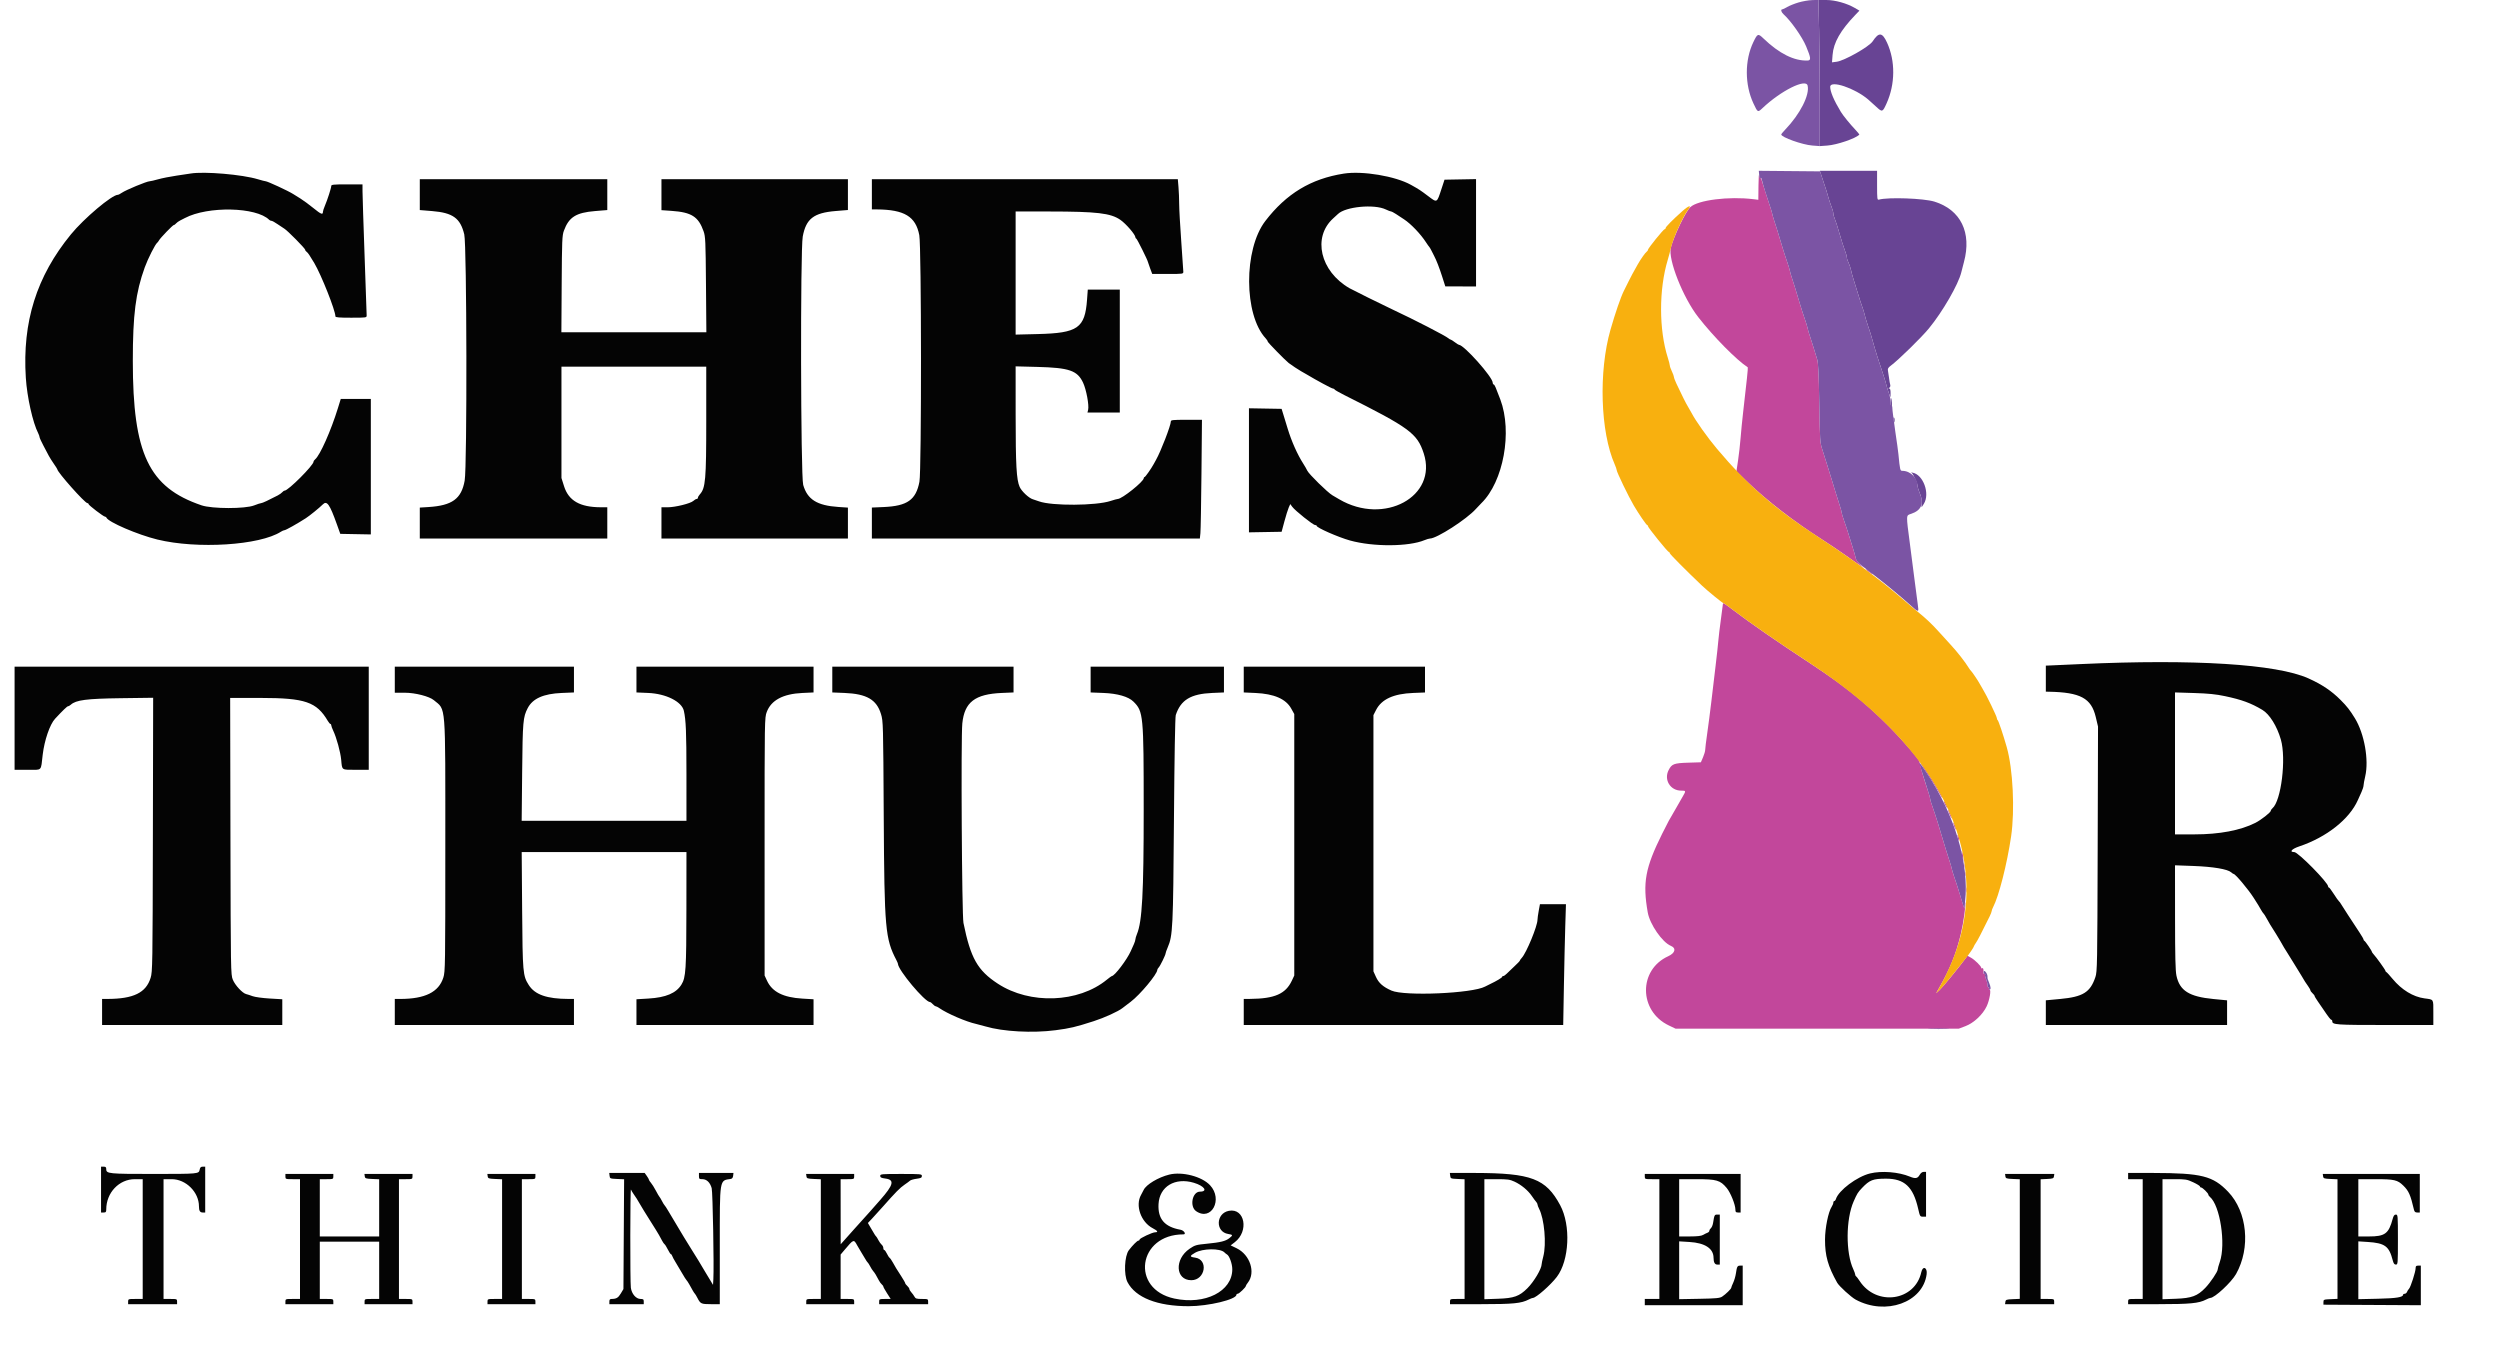 <?xml version="1.0" encoding="UTF-8"?>
<svg xmlns="http://www.w3.org/2000/svg" xmlns:xlink="http://www.w3.org/1999/xlink" id="svg" version="1.1" width="400" height="216.183" viewBox="0, 0, 400,216.183">
  <g id="svgg">
    <path id="path0" d="M281.357 29.692 L 281.333 31.967 280.542 31.870 C 276.600 31.389,271.668 32.009,270.455 33.139 C 269.700 33.842,267.807 37.779,267.334 39.629 C 266.858 41.490,269.278 47.618,271.726 50.750 C 274.192 53.904,277.807 57.569,279.645 58.777 C 279.704 58.816,279.476 61.014,278.897 66.000 C 278.753 67.237,278.572 69.075,278.494 70.083 C 278.416 71.092,278.234 72.704,278.090 73.667 L 277.828 75.417 279.613 77.135 C 282.705 80.112,287.167 83.551,291.550 86.334 C 292.631 87.021,294.506 88.285,295.717 89.143 C 296.927 90.001,298.029 90.780,298.167 90.874 C 298.304 90.969,298.104 90.772,297.721 90.436 C 297.285 90.054,296.984 89.625,296.915 89.288 C 296.854 88.992,296.670 88.337,296.507 87.833 C 296.344 87.329,296.041 86.354,295.834 85.667 C 295.628 84.979,295.281 83.927,295.063 83.329 C 294.845 82.731,294.667 82.139,294.667 82.013 C 294.667 81.887,294.525 81.364,294.351 80.850 C 294.177 80.337,293.869 79.354,293.665 78.667 C 293.462 77.979,293.164 77.004,293.004 76.500 C 292.844 75.996,292.541 75.021,292.332 74.333 C 292.123 73.646,291.779 72.558,291.568 71.917 C 291.204 70.811,291.179 70.426,291.083 64.500 C 291.008 59.849,290.922 58.058,290.749 57.500 C 290.620 57.087,290.356 56.225,290.162 55.583 C 289.967 54.942,289.692 54.079,289.551 53.667 C 289.409 53.254,289.258 52.729,289.215 52.500 C 289.172 52.271,288.965 51.596,288.756 51.000 C 288.547 50.404,288.208 49.354,288.003 48.667 C 287.248 46.138,286.969 45.233,286.717 44.500 C 286.576 44.087,286.425 43.563,286.382 43.333 C 286.338 43.104,286.132 42.429,285.923 41.833 C 285.714 41.237,285.375 40.188,285.170 39.500 C 284.415 36.971,284.135 36.066,283.884 35.333 C 283.743 34.921,283.592 34.396,283.548 34.167 C 283.505 33.938,283.299 33.262,283.090 32.667 C 282.881 32.071,282.554 31.058,282.363 30.417 C 281.798 28.516,281.695 28.237,281.656 28.500 C 281.636 28.637,281.566 28.450,281.500 28.083 C 281.422 27.646,281.373 28.199,281.357 29.692 M298.500 91.052 C 298.500 91.093,298.775 91.337,299.112 91.594 C 299.448 91.850,299.671 91.975,299.607 91.871 C 299.475 91.658,298.500 90.936,298.500 91.052 M275.667 96.630 C 275.667 96.701,275.521 97.807,275.344 99.088 C 275.166 100.369,274.982 101.904,274.935 102.500 C 274.888 103.096,274.692 104.896,274.499 106.500 C 274.306 108.104,273.999 110.692,273.815 112.250 C 273.632 113.808,273.335 116.096,273.156 117.333 C 272.978 118.571,272.832 119.757,272.832 119.969 C 272.833 120.181,272.677 120.717,272.487 121.161 L 272.140 121.966 270.112 122.029 C 267.831 122.100,267.489 122.228,266.986 123.202 C 266.183 124.757,267.239 126.500,268.984 126.500 C 269.762 126.500,269.770 126.526,269.278 127.372 C 269.079 127.713,268.520 128.688,268.036 129.538 C 267.552 130.388,267.087 131.196,267.002 131.333 C 266.918 131.471,266.439 132.408,265.938 133.417 C 263.233 138.861,262.801 141.229,263.642 146.000 C 263.976 147.892,265.963 150.766,267.330 151.332 C 268.239 151.709,268.045 152.483,266.911 152.999 C 262.135 155.174,262.188 161.761,267.000 164.065 L 268.083 164.583 290.750 164.583 L 313.417 164.583 314.485 164.178 C 315.814 163.674,317.249 162.328,317.872 161.000 C 318.336 160.012,318.619 158.333,318.322 158.333 C 318.226 158.333,318.193 158.258,318.250 158.167 C 318.307 158.075,318.274 158.000,318.177 158.000 C 318.079 158.000,318.000 157.822,318.000 157.604 C 318.000 157.386,317.890 156.945,317.757 156.625 C 317.623 156.304,317.560 155.995,317.618 155.938 C 317.675 155.880,317.631 155.833,317.520 155.833 C 317.410 155.833,317.331 155.740,317.346 155.625 C 317.407 155.153,317.323 154.820,317.167 154.917 C 317.075 154.973,317.000 154.944,317.000 154.852 C 317.000 154.588,315.972 153.574,315.355 153.230 L 314.794 152.917 314.439 153.406 C 313.517 154.676,310.810 157.970,310.322 158.417 L 309.776 158.917 310.232 158.119 C 312.011 155.007,312.959 152.657,313.729 149.452 C 314.162 147.648,314.591 144.536,314.430 144.374 C 314.377 144.321,314.327 144.534,314.320 144.847 L 314.307 145.417 314.062 144.667 C 313.928 144.254,313.661 143.392,313.470 142.750 C 313.280 142.108,312.953 141.096,312.744 140.500 C 312.535 139.904,312.328 139.229,312.285 139.000 C 312.242 138.771,312.091 138.246,311.949 137.833 C 311.808 137.421,311.539 136.576,311.352 135.956 C 311.164 135.337,310.869 134.362,310.696 133.790 C 310.522 133.218,310.210 132.188,310.003 131.500 C 309.795 130.813,309.447 129.761,309.230 129.163 C 309.012 128.564,308.833 127.972,308.833 127.846 C 308.833 127.720,308.692 127.197,308.519 126.684 C 307.749 124.392,307.093 122.134,307.142 121.940 C 307.215 121.653,304.519 118.518,302.167 116.156 C 298.366 112.340,295.073 109.705,289.667 106.155 C 284.324 102.647,280.246 99.830,277.485 97.739 C 275.847 96.498,275.667 96.388,275.667 96.630 M308.288 123.688 C 308.924 124.639,309.726 125.923,310.070 126.542 C 310.414 127.160,310.733 127.667,310.779 127.667 C 311.019 127.667,307.684 122.300,307.294 122.059 C 307.204 122.004,307.652 122.737,308.288 123.688 M311.000 128.230 C 311.000 128.409,311.496 129.333,311.592 129.333 C 311.638 129.333,311.551 129.090,311.400 128.792 C 311.090 128.183,311.000 128.056,311.000 128.230 M311.678 129.538 C 311.659 129.736,312.202 131.020,312.274 130.948 C 312.311 130.912,312.194 130.552,312.015 130.149 C 311.836 129.746,311.685 129.471,311.678 129.538 M312.520 131.667 C 312.517 131.804,312.618 132.142,312.744 132.417 C 313.039 133.060,313.043 132.761,312.750 132.000 C 312.626 131.679,312.523 131.529,312.520 131.667 M313.195 133.667 C 313.203 134.100,313.466 134.811,313.472 134.417 C 313.474 134.233,313.412 133.933,313.333 133.750 C 313.246 133.546,313.192 133.514,313.195 133.667 M313.870 136.500 C 313.871 136.729,313.930 137.142,314.000 137.417 L 314.127 137.917 314.130 137.417 C 314.132 137.142,314.073 136.729,314.000 136.500 L 313.867 136.083 313.870 136.500 M314.205 138.500 C 314.205 138.821,314.240 138.952,314.282 138.792 C 314.323 138.631,314.323 138.369,314.282 138.208 C 314.240 138.048,314.205 138.179,314.205 138.500 M314.372 139.833 C 314.372 140.154,314.406 140.285,314.448 140.125 C 314.490 139.965,314.490 139.702,314.448 139.542 C 314.406 139.381,314.372 139.512,314.372 139.833 M314.542 142.417 C 314.544 142.783,314.578 142.914,314.618 142.706 C 314.658 142.499,314.656 142.199,314.615 142.040 C 314.573 141.880,314.540 142.050,314.542 142.417 " stroke="none" fill="#c2479b" fill-rule="evenodd"></path>
    <path id="path1" d="M269.166 33.792 C 267.620 35.166,266.500 36.298,266.500 36.486 C 266.500 36.585,266.431 36.667,266.347 36.667 C 266.158 36.667,263.667 39.745,263.667 39.980 C 263.667 40.073,263.572 40.210,263.457 40.283 C 263.261 40.407,262.501 41.484,262.068 42.250 C 261.268 43.666,260.981 44.198,260.583 45.000 C 260.333 45.504,259.987 46.201,259.813 46.549 C 259.315 47.548,258.442 50.083,257.678 52.750 C 255.758 59.455,256.060 69.110,258.352 74.296 C 258.525 74.688,258.667 75.096,258.667 75.202 C 258.667 75.524,260.570 79.467,261.412 80.890 C 262.216 82.249,263.413 84.000,263.537 84.000 C 263.608 84.000,263.667 84.079,263.667 84.176 C 263.667 84.403,266.845 88.333,267.028 88.333 C 267.104 88.333,267.167 88.413,267.167 88.511 C 267.167 88.658,269.740 91.250,272.333 93.715 C 273.147 94.489,275.607 96.500,275.740 96.500 C 275.800 96.500,276.585 97.057,277.485 97.739 C 280.246 99.830,284.324 102.647,289.667 106.155 C 312.822 121.359,320.359 140.404,310.232 158.119 L 309.776 158.917 310.322 158.417 C 310.623 158.142,311.615 156.979,312.526 155.833 C 313.437 154.688,314.365 153.525,314.586 153.250 C 315.084 152.633,315.833 151.517,315.833 151.393 C 315.833 151.343,315.974 151.102,316.145 150.859 C 316.414 150.477,316.957 149.432,318.350 146.609 C 318.524 146.257,318.667 145.882,318.668 145.776 C 318.668 145.670,318.774 145.382,318.902 145.136 C 319.823 143.371,321.132 138.224,321.777 133.833 C 322.397 129.619,322.076 123.061,321.079 119.541 C 320.534 117.618,319.758 115.306,319.630 115.228 C 319.559 115.183,319.500 115.043,319.500 114.917 C 319.500 114.644,317.837 111.208,317.241 110.250 C 317.013 109.883,316.778 109.479,316.720 109.352 C 316.578 109.043,315.496 107.439,315.358 107.333 C 315.299 107.287,315.175 107.128,315.083 106.980 C 314.405 105.880,313.174 104.304,312.038 103.083 C 311.867 102.900,311.058 102.010,310.239 101.106 C 308.979 99.715,308.140 98.931,306.500 97.611 C 306.362 97.500,305.275 96.576,304.083 95.558 C 300.594 92.577,296.144 89.314,291.056 86.006 C 284.001 81.419,279.525 77.532,274.722 71.816 C 273.189 69.993,271.298 67.327,270.655 66.083 C 270.560 65.900,270.303 65.450,270.084 65.083 C 269.712 64.462,269.214 63.470,268.235 61.400 C 268.014 60.933,267.831 60.445,267.828 60.317 C 267.825 60.188,267.677 59.783,267.500 59.417 C 267.323 59.050,267.175 58.633,267.172 58.491 C 267.169 58.348,267.025 57.786,266.851 57.241 C 265.418 52.742,265.412 46.317,266.838 41.583 C 267.004 41.033,267.231 40.176,267.343 39.679 C 267.694 38.126,269.237 34.703,270.110 33.542 C 270.725 32.724,270.216 32.859,269.166 33.792 " stroke="none" fill="#f8b00f" fill-rule="evenodd"></path>
    <path id="path2" d="M291.057 4.777 C 291.117 7.405,291.167 12.664,291.167 16.466 L 291.167 23.377 292.375 23.289 C 293.885 23.180,296.796 22.195,297.490 21.559 C 297.530 21.523,297.225 21.138,296.811 20.704 C 296.027 19.883,294.895 18.488,294.548 17.916 C 293.421 16.056,292.833 14.677,292.833 13.891 C 292.833 12.776,296.787 14.100,298.917 15.927 C 299.192 16.163,299.777 16.691,300.216 17.100 C 301.160 17.977,301.216 17.958,301.862 16.522 C 303.246 13.445,303.270 9.751,301.925 6.818 C 301.163 5.157,300.615 5.108,299.626 6.613 C 299.055 7.482,295.097 9.723,293.852 9.881 L 293.120 9.974 293.213 8.779 C 293.364 6.819,294.481 4.856,296.845 2.393 L 297.507 1.703 296.774 1.273 C 295.508 0.531,293.601 -0.000,292.202 -0.000 L 290.946 0.000 291.057 4.777 M291.603 28.625 C 291.835 29.335,292.103 30.142,292.198 30.417 C 292.292 30.692,292.447 31.217,292.541 31.583 C 292.635 31.950,292.852 32.601,293.023 33.031 C 293.194 33.460,293.333 33.964,293.333 34.150 C 293.333 34.336,293.441 34.735,293.574 35.036 C 293.706 35.337,294.049 36.408,294.336 37.417 C 294.623 38.425,295.002 39.616,295.179 40.064 C 295.355 40.512,295.500 41.022,295.500 41.197 C 295.500 41.373,295.615 41.739,295.755 42.011 C 295.896 42.282,296.079 42.822,296.161 43.211 C 296.244 43.599,296.423 44.254,296.559 44.667 C 296.695 45.079,297.008 46.092,297.255 46.917 C 297.502 47.742,297.819 48.717,297.959 49.083 C 298.098 49.450,298.272 50.012,298.343 50.333 C 298.415 50.654,298.600 51.292,298.755 51.750 C 299.302 53.375,299.370 53.592,299.594 54.417 C 299.985 55.852,300.679 58.067,301.436 60.292 C 301.584 60.727,301.766 61.346,301.840 61.667 C 301.913 61.987,302.089 62.550,302.230 62.917 L 302.485 63.583 302.493 62.875 C 302.497 62.417,302.426 62.166,302.292 62.164 C 302.138 62.162,302.143 62.124,302.310 62.018 C 302.438 61.937,302.493 61.740,302.437 61.562 C 302.383 61.391,302.300 60.913,302.251 60.500 C 302.203 60.087,302.124 59.560,302.076 59.327 C 302.007 58.990,302.100 58.822,302.536 58.500 C 303.743 57.608,307.402 54.030,308.622 52.549 C 310.803 49.901,313.350 45.491,313.809 43.568 C 313.894 43.210,314.085 42.470,314.232 41.923 C 315.503 37.214,313.714 33.560,309.500 32.257 C 307.792 31.729,302.088 31.525,300.625 31.940 C 300.357 32.016,300.333 31.831,300.333 29.678 L 300.333 27.333 295.757 27.333 L 291.180 27.333 291.603 28.625 M302.500 64.296 C 302.500 64.672,302.565 65.020,302.644 65.070 C 302.780 65.154,302.705 63.829,302.565 63.681 C 302.529 63.642,302.500 63.919,302.500 64.296 M302.980 67.203 C 303.057 67.666,303.080 67.689,303.133 67.356 C 303.167 67.139,303.126 66.893,303.042 66.809 C 302.950 66.716,302.925 66.872,302.980 67.203 M305.808 75.623 C 306.066 75.709,306.833 77.355,306.833 77.824 C 306.833 77.997,306.989 78.501,307.179 78.945 C 307.402 79.462,307.506 80.004,307.470 80.458 C 307.403 81.309,307.389 81.303,307.820 80.605 C 308.833 78.965,307.714 75.916,305.989 75.618 C 305.766 75.580,305.684 75.582,305.808 75.623 M308.792 164.624 C 309.548 164.655,310.785 164.655,311.542 164.624 C 312.298 164.593,311.679 164.568,310.167 164.568 C 308.654 164.568,308.035 164.593,308.792 164.624 " stroke="none" fill="#684494" fill-rule="evenodd"></path>
    <path id="path3" d="M287.742 0.400 C 287.099 0.593,286.290 0.919,285.944 1.125 C 285.598 1.331,285.244 1.500,285.157 1.500 C 284.877 1.500,284.991 1.940,285.354 2.266 C 286.538 3.327,288.360 5.917,288.989 7.435 C 289.754 9.278,289.794 9.663,289.222 9.685 C 287.066 9.769,284.675 8.577,282.163 6.163 C 281.283 5.318,281.207 5.345,280.534 6.742 C 279.138 9.641,279.145 13.545,280.550 16.546 C 281.240 18.019,281.236 18.017,282.007 17.290 C 284.960 14.506,288.932 12.523,289.217 13.689 C 289.583 15.180,288.016 18.262,285.632 20.741 C 285.285 21.103,285.000 21.452,285.000 21.516 C 285.000 21.960,288.366 23.160,289.958 23.284 L 291.167 23.377 291.167 16.466 C 291.167 12.664,291.117 7.401,291.056 4.769 L 290.946 -0.016 289.928 0.017 C 289.368 0.035,288.384 0.208,287.742 0.400 M281.473 28.018 C 281.511 28.416,281.592 28.621,281.664 28.504 C 281.744 28.374,281.827 28.471,281.896 28.776 C 282.048 29.453,282.645 31.400,283.090 32.667 C 283.299 33.262,283.505 33.938,283.548 34.167 C 283.592 34.396,283.743 34.921,283.884 35.333 C 284.135 36.066,284.415 36.971,285.170 39.500 C 285.375 40.188,285.714 41.237,285.923 41.833 C 286.132 42.429,286.338 43.104,286.382 43.333 C 286.425 43.563,286.576 44.087,286.717 44.500 C 286.969 45.233,287.248 46.138,288.003 48.667 C 288.208 49.354,288.547 50.404,288.756 51.000 C 288.965 51.596,289.172 52.271,289.215 52.500 C 289.258 52.729,289.409 53.254,289.551 53.667 C 289.692 54.079,289.967 54.942,290.162 55.583 C 290.356 56.225,290.620 57.087,290.749 57.500 C 290.922 58.058,291.008 59.849,291.083 64.500 C 291.179 70.426,291.204 70.811,291.568 71.917 C 291.779 72.558,292.123 73.646,292.332 74.333 C 292.541 75.021,292.844 75.996,293.004 76.500 C 293.164 77.004,293.462 77.979,293.665 78.667 C 293.869 79.354,294.177 80.337,294.351 80.850 C 294.525 81.364,294.667 81.887,294.667 82.013 C 294.667 82.139,294.845 82.731,295.063 83.329 C 295.281 83.927,295.628 84.979,295.834 85.667 C 296.041 86.354,296.344 87.329,296.507 87.833 C 296.670 88.337,296.855 88.997,296.917 89.300 C 296.997 89.689,297.263 90.030,297.828 90.466 C 298.267 90.806,299.213 91.533,299.931 92.083 C 301.651 93.402,303.941 95.294,305.547 96.724 C 307.052 98.064,307.034 98.065,306.836 96.659 C 306.752 96.067,306.532 94.383,306.346 92.917 C 306.160 91.450,305.822 88.825,305.594 87.083 C 304.958 82.219,304.948 82.492,305.787 82.211 C 307.420 81.664,307.877 80.573,307.167 78.917 C 306.983 78.489,306.833 77.997,306.833 77.824 C 306.833 76.500,305.682 75.333,304.375 75.333 C 304.021 75.333,303.994 75.218,303.747 72.667 C 303.698 72.162,303.622 71.563,303.578 71.333 C 303.534 71.104,303.382 70.054,303.241 69.000 C 303.100 67.946,302.938 66.746,302.881 66.333 C 302.824 65.921,302.775 65.419,302.772 65.219 C 302.769 65.019,302.707 64.892,302.633 64.937 C 302.560 64.983,302.497 64.696,302.493 64.302 C 302.489 63.907,302.370 63.283,302.230 62.917 C 302.089 62.550,301.913 61.987,301.840 61.667 C 301.766 61.346,301.584 60.727,301.436 60.292 C 300.679 58.067,299.985 55.852,299.594 54.417 C 299.370 53.592,299.302 53.375,298.755 51.750 C 298.600 51.292,298.415 50.654,298.343 50.333 C 298.272 50.012,298.098 49.450,297.959 49.083 C 297.819 48.717,297.502 47.742,297.255 46.917 C 297.008 46.092,296.695 45.079,296.559 44.667 C 296.423 44.254,296.244 43.599,296.161 43.211 C 296.079 42.822,295.896 42.282,295.755 42.011 C 295.615 41.739,295.500 41.373,295.500 41.197 C 295.500 41.022,295.355 40.512,295.179 40.064 C 295.002 39.616,294.623 38.425,294.336 37.417 C 294.049 36.408,293.706 35.337,293.574 35.036 C 293.441 34.735,293.333 34.336,293.333 34.150 C 293.333 33.964,293.194 33.460,293.023 33.031 C 292.852 32.601,292.635 31.950,292.541 31.583 C 292.447 31.217,292.292 30.692,292.197 30.417 C 292.102 30.142,291.842 29.354,291.618 28.667 L 291.213 27.417 286.310 27.373 L 281.407 27.328 281.473 28.018 M307.241 122.625 C 307.359 122.969,307.623 123.813,307.828 124.500 C 308.033 125.188,308.343 126.170,308.517 126.684 C 308.691 127.197,308.833 127.720,308.833 127.846 C 308.833 127.972,309.012 128.564,309.230 129.163 C 309.447 129.761,309.795 130.813,310.003 131.500 C 310.210 132.188,310.522 133.218,310.696 133.790 C 310.869 134.362,311.164 135.337,311.352 135.956 C 311.539 136.576,311.808 137.421,311.949 137.833 C 312.091 138.246,312.242 138.771,312.285 139.000 C 312.328 139.229,312.535 139.904,312.744 140.500 C 312.953 141.096,313.280 142.108,313.470 142.750 C 313.661 143.392,313.923 144.254,314.053 144.667 L 314.288 145.417 314.417 144.257 C 315.096 138.153,312.734 130.293,308.190 123.535 C 307.042 121.827,306.931 121.721,307.241 122.625 M317.380 155.493 C 317.366 155.680,317.437 155.833,317.538 155.833 C 317.639 155.833,317.675 155.880,317.618 155.938 C 317.560 155.995,317.623 156.304,317.757 156.625 C 317.890 156.945,318.000 157.386,318.000 157.604 C 318.000 157.822,318.079 158.000,318.177 158.000 C 318.274 158.000,318.307 158.075,318.250 158.167 C 318.193 158.258,318.226 158.333,318.323 158.333 C 318.569 158.333,318.544 157.928,318.257 157.242 C 317.996 156.615,318.002 156.640,317.996 156.208 C 317.990 155.725,317.413 155.055,317.380 155.493 " stroke="none" fill="#7b54a4" fill-rule="evenodd"></path>
    <path id="path4" d="M30.500 27.764 C 30.271 27.802,29.258 27.954,28.250 28.101 C 27.242 28.249,25.918 28.511,25.307 28.685 C 24.697 28.858,24.089 29.000,23.955 29.000 C 23.499 29.000,20.136 30.394,19.474 30.857 C 19.231 31.027,18.955 31.167,18.861 31.167 C 17.911 31.167,13.451 34.927,11.342 37.506 C 5.848 44.222,3.559 51.503,4.131 60.438 C 4.330 63.543,5.242 67.627,6.118 69.333 C 6.235 69.563,6.332 69.838,6.332 69.946 C 6.333 70.054,6.606 70.654,6.938 71.280 C 7.271 71.905,7.660 72.642,7.802 72.917 C 7.945 73.192,8.310 73.772,8.614 74.207 C 8.918 74.641,9.167 75.034,9.167 75.079 C 9.167 75.533,13.580 80.500,13.984 80.500 C 14.084 80.500,14.167 80.568,14.167 80.652 C 14.167 80.833,16.569 82.667,16.807 82.667 C 16.898 82.667,16.997 82.734,17.028 82.816 C 17.289 83.515,22.008 85.549,25.167 86.322 C 31.546 87.885,41.564 87.251,44.952 85.071 C 45.155 84.940,45.406 84.833,45.509 84.833 C 45.713 84.833,47.550 83.804,48.917 82.924 C 49.538 82.524,51.121 81.239,51.632 80.721 C 52.306 80.036,52.739 80.643,53.910 83.917 L 54.446 85.417 56.890 85.463 L 59.333 85.509 59.333 74.671 L 59.333 63.833 56.927 63.833 L 54.521 63.833 54.070 65.292 C 52.945 68.935,51.206 72.845,50.421 73.496 C 50.281 73.612,50.167 73.782,50.167 73.872 C 50.167 74.446,46.117 78.500,45.544 78.500 C 45.451 78.500,45.282 78.611,45.170 78.747 C 45.057 78.882,44.729 79.117,44.441 79.268 C 42.999 80.024,41.974 80.500,41.789 80.500 C 41.676 80.500,41.171 80.664,40.667 80.864 C 39.234 81.433,33.938 81.427,32.250 80.854 C 23.803 77.986,21.250 72.623,21.250 57.750 C 21.250 50.361,21.703 46.816,23.162 42.777 C 23.665 41.383,24.846 39.050,25.159 38.833 C 25.225 38.787,25.347 38.625,25.431 38.472 C 25.653 38.066,27.647 36.000,27.816 36.000 C 27.895 36.000,28.051 35.889,28.164 35.753 C 28.276 35.618,28.567 35.407,28.809 35.284 C 29.052 35.162,29.400 34.982,29.583 34.886 C 33.261 32.947,41.013 33.113,43.074 35.174 C 43.162 35.262,43.327 35.333,43.442 35.333 C 43.556 35.333,43.998 35.577,44.423 35.875 C 44.848 36.173,45.333 36.496,45.501 36.592 C 45.973 36.863,48.833 39.759,48.833 39.966 C 48.833 40.067,48.931 40.210,49.051 40.283 C 49.242 40.400,49.591 40.910,50.281 42.081 C 51.423 44.016,53.667 49.678,53.667 50.623 C 53.667 50.783,54.267 50.833,56.167 50.833 C 58.649 50.833,58.667 50.831,58.665 50.458 C 58.664 50.252,58.515 45.958,58.333 40.917 C 58.152 35.875,58.003 31.244,58.002 30.625 L 58.000 29.500 55.500 29.500 C 53.344 29.500,53.000 29.536,53.000 29.760 C 53.000 30.081,52.382 31.999,51.970 32.957 C 51.803 33.345,51.667 33.772,51.667 33.905 C 51.667 34.408,51.359 34.285,50.158 33.304 C 49.477 32.748,48.540 32.058,48.076 31.771 C 47.611 31.485,47.085 31.157,46.907 31.044 C 46.114 30.539,42.793 29.000,42.495 29.000 C 42.399 29.000,41.854 28.858,41.285 28.686 C 38.760 27.918,32.693 27.400,30.500 27.764 M215.000 27.778 C 209.748 28.604,205.813 30.982,202.451 35.361 C 198.966 39.901,199.004 50.376,202.519 54.149 C 202.692 54.334,202.833 54.558,202.833 54.645 C 202.833 54.783,205.601 57.614,206.200 58.088 C 206.543 58.360,207.891 59.253,208.167 59.391 C 208.304 59.460,208.692 59.681,209.027 59.883 C 210.641 60.853,213.079 62.167,213.265 62.167 C 213.379 62.167,213.497 62.232,213.528 62.311 C 213.558 62.390,214.258 62.793,215.083 63.207 C 225.551 68.455,226.748 69.334,227.798 72.545 C 230.053 79.443,221.467 84.107,214.279 79.889 C 213.837 79.629,213.347 79.342,213.190 79.250 C 212.411 78.795,209.403 75.844,209.161 75.297 C 209.069 75.088,208.776 74.579,208.511 74.167 C 207.589 72.732,206.637 70.593,206.027 68.583 C 205.833 67.942,205.535 66.967,205.365 66.417 L 205.056 65.417 202.445 65.371 L 199.833 65.325 199.833 75.250 L 199.833 85.175 202.446 85.129 L 205.058 85.083 205.506 83.417 C 205.753 82.500,206.064 81.503,206.198 81.201 L 206.443 80.652 206.763 81.090 C 207.212 81.702,210.087 84.000,210.405 84.000 C 210.549 84.000,210.667 84.060,210.667 84.133 C 210.667 84.437,214.116 85.954,216.000 86.478 C 219.719 87.512,225.388 87.484,227.937 86.419 C 228.269 86.280,228.652 86.167,228.787 86.167 C 229.877 86.167,234.687 83.067,236.147 81.425 C 236.387 81.155,236.779 80.742,237.018 80.508 C 240.550 77.058,242.005 69.100,240.052 63.917 C 239.289 61.893,239.151 61.579,238.999 61.528 C 238.908 61.497,238.833 61.364,238.833 61.231 C 238.833 60.337,234.222 55.167,233.424 55.167 C 233.362 55.167,233.065 54.979,232.765 54.750 C 232.464 54.521,232.166 54.333,232.102 54.333 C 232.038 54.333,231.895 54.253,231.785 54.154 C 231.318 53.738,226.398 51.203,222.667 49.454 C 221.174 48.755,216.390 46.387,215.913 46.111 C 211.225 43.402,209.961 37.954,213.321 34.930 C 213.634 34.648,213.972 34.338,214.071 34.241 C 215.281 33.059,219.887 32.621,221.732 33.513 C 222.097 33.689,222.472 33.833,222.564 33.833 C 222.656 33.833,223.017 34.021,223.366 34.250 C 223.715 34.479,224.296 34.862,224.658 35.100 C 225.751 35.820,227.298 37.438,228.148 38.750 C 228.386 39.117,228.624 39.454,228.678 39.500 C 228.732 39.546,228.888 39.808,229.024 40.083 C 229.160 40.358,229.351 40.733,229.448 40.917 C 229.833 41.648,230.291 42.825,230.758 44.287 L 231.250 45.825 233.708 45.829 L 236.167 45.833 236.167 37.246 L 236.167 28.658 233.644 28.704 L 231.122 28.750 230.634 30.236 C 229.887 32.514,229.962 32.474,228.485 31.361 C 227.239 30.422,227.070 30.312,225.754 29.577 C 223.253 28.180,218.013 27.304,215.000 27.778 M67.167 31.138 L 67.167 33.610 69.137 33.771 C 72.463 34.043,73.656 34.908,74.282 37.500 C 74.693 39.203,74.751 74.649,74.346 76.906 C 73.824 79.816,72.350 80.889,68.542 81.128 L 67.167 81.214 67.167 83.690 L 67.167 86.167 82.167 86.167 L 97.167 86.167 97.167 83.667 L 97.167 81.167 96.125 81.163 C 92.782 81.150,90.982 80.118,90.248 77.795 L 89.833 76.483 89.833 67.575 L 89.833 58.667 101.417 58.667 L 113.000 58.667 113.000 67.364 C 113.000 76.756,112.884 78.091,111.978 79.094 C 111.807 79.283,111.667 79.527,111.667 79.636 C 111.667 79.744,111.578 79.833,111.469 79.833 C 111.360 79.833,111.117 79.975,110.927 80.149 C 110.476 80.563,108.028 81.167,106.802 81.167 L 105.833 81.167 105.833 83.667 L 105.833 86.167 120.750 86.167 L 135.667 86.167 135.667 83.692 L 135.667 81.217 134.125 81.113 C 130.722 80.884,129.178 79.913,128.511 77.584 C 128.106 76.171,128.041 39.997,128.439 37.847 C 128.966 35.003,130.190 34.053,133.700 33.764 L 135.667 33.602 135.667 31.134 L 135.667 28.667 120.750 28.667 L 105.833 28.667 105.833 31.147 L 105.833 33.627 107.458 33.740 C 110.648 33.963,111.743 34.661,112.571 37.000 C 112.870 37.846,112.900 38.504,112.957 45.542 L 113.018 53.167 101.420 53.167 L 89.821 53.167 89.869 45.458 C 89.912 38.465,89.945 37.673,90.223 36.917 C 91.023 34.738,92.160 34.020,95.208 33.770 L 97.167 33.610 97.167 31.138 L 97.167 28.667 82.167 28.667 L 67.167 28.667 67.167 31.138 M139.500 31.083 L 139.500 33.500 140.292 33.506 C 144.702 33.539,146.514 34.637,147.086 37.623 C 147.436 39.452,147.457 75.269,147.109 77.083 C 146.552 79.987,145.169 80.963,141.375 81.127 L 139.500 81.209 139.500 83.688 L 139.500 86.167 165.738 86.167 L 191.976 86.167 192.065 85.292 C 192.113 84.810,192.189 80.535,192.234 75.792 L 192.314 67.167 189.824 67.167 C 187.632 67.167,187.333 67.199,187.333 67.439 C 187.333 68.074,185.737 72.213,184.962 73.583 C 184.859 73.767,184.693 74.067,184.594 74.250 C 184.195 74.987,183.247 76.333,183.128 76.333 C 183.057 76.333,183.000 76.413,183.000 76.511 C 183.000 77.046,179.516 79.833,178.848 79.833 C 178.742 79.833,178.227 79.976,177.703 80.150 C 175.370 80.924,168.310 80.967,166.250 80.220 C 165.883 80.087,165.433 79.935,165.250 79.882 C 164.619 79.699,163.455 78.606,163.145 77.906 C 162.633 76.748,162.506 74.466,162.503 66.350 L 162.500 58.617 165.963 58.706 C 171.083 58.838,172.372 59.280,173.289 61.220 C 173.809 62.321,174.280 64.860,174.098 65.585 L 173.994 66.000 176.580 66.000 L 179.167 66.000 179.167 56.167 L 179.167 46.333 176.606 46.333 L 174.046 46.333 173.928 47.942 C 173.593 52.505,172.466 53.292,166.042 53.450 L 162.500 53.537 162.500 43.685 L 162.500 33.833 167.875 33.839 C 175.531 33.847,177.694 34.100,179.250 35.170 C 180.160 35.796,181.667 37.547,181.667 37.979 C 181.667 38.067,181.735 38.164,181.817 38.194 C 181.946 38.242,183.667 41.704,183.667 41.914 C 183.667 41.955,183.822 42.403,184.012 42.910 L 184.357 43.833 186.845 43.833 C 189.315 43.833,189.333 43.831,189.330 43.458 C 189.329 43.252,189.179 41.058,188.998 38.583 C 188.818 36.108,188.669 33.438,188.668 32.650 C 188.667 31.862,188.618 30.643,188.559 29.942 L 188.451 28.667 163.976 28.667 L 139.500 28.667 139.500 31.083 M332.917 106.253 C 330.350 106.371,328.044 106.474,327.792 106.483 L 327.333 106.500 327.333 108.583 L 327.333 110.667 327.792 110.675 C 332.865 110.769,334.605 111.704,335.321 114.722 L 335.684 116.250 335.628 135.833 C 335.575 154.384,335.556 155.465,335.263 156.333 C 334.439 158.777,333.282 159.495,329.625 159.836 L 327.333 160.050 327.333 162.025 L 327.333 164.000 341.833 164.000 L 356.333 164.000 356.333 162.027 L 356.333 160.054 354.125 159.840 C 350.255 159.464,348.747 158.509,348.231 156.107 C 348.067 155.340,348.010 153.000,348.006 146.766 L 348.000 138.448 350.958 138.556 C 354.072 138.669,356.426 139.064,356.983 139.568 C 357.144 139.714,357.323 139.833,357.381 139.833 C 357.658 139.833,359.733 142.306,360.599 143.667 C 361.371 144.880,361.402 144.931,361.732 145.520 C 361.905 145.830,362.101 146.121,362.168 146.167 C 362.234 146.212,362.449 146.550,362.646 146.917 C 362.843 147.283,363.096 147.729,363.210 147.907 C 363.846 148.903,364.608 150.136,364.812 150.500 C 365.359 151.476,365.546 151.790,366.005 152.500 C 366.271 152.912,366.643 153.512,366.832 153.833 C 367.021 154.154,367.322 154.642,367.500 154.917 C 367.678 155.192,367.995 155.708,368.204 156.064 C 368.779 157.046,368.886 157.214,369.292 157.779 C 369.498 158.066,369.667 158.372,369.667 158.458 C 369.667 158.544,369.817 158.751,370.000 158.917 C 370.183 159.083,370.333 159.278,370.333 159.351 C 370.333 159.424,370.577 159.833,370.875 160.260 C 371.173 160.686,371.529 161.204,371.667 161.409 C 372.519 162.679,372.895 163.167,373.022 163.167 C 373.102 163.167,373.167 163.277,373.167 163.411 C 373.167 163.957,373.787 164.000,381.572 164.000 L 389.333 164.000 389.333 162.011 C 389.333 159.781,389.435 159.945,387.917 159.740 C 386.098 159.494,384.266 158.375,382.814 156.623 C 382.341 156.051,381.889 155.558,381.810 155.528 C 381.731 155.497,381.667 155.407,381.667 155.328 C 381.667 155.181,380.195 153.130,379.748 152.653 C 379.611 152.507,379.500 152.343,379.500 152.286 C 379.500 152.130,378.449 150.591,378.298 150.528 C 378.226 150.497,378.167 150.405,378.167 150.323 C 378.167 150.240,377.885 149.749,377.542 149.231 C 377.198 148.712,376.842 148.169,376.750 148.023 C 376.658 147.877,376.171 147.134,375.667 146.372 C 375.162 145.610,374.663 144.829,374.557 144.637 C 374.450 144.445,374.298 144.242,374.219 144.186 C 374.139 144.129,373.776 143.615,373.412 143.043 C 373.048 142.471,372.694 142.002,372.625 142.001 C 372.556 142.001,372.500 141.924,372.500 141.832 C 372.500 141.207,367.700 136.333,367.085 136.333 C 366.230 136.333,366.673 135.830,367.887 135.422 C 372.264 133.952,375.913 131.064,377.264 128.000 C 377.405 127.679,377.666 127.099,377.844 126.710 C 378.021 126.322,378.167 125.857,378.167 125.679 C 378.167 125.500,378.287 124.843,378.434 124.219 C 379.049 121.613,378.296 117.378,376.782 114.917 C 375.975 113.606,375.528 113.034,374.504 112.004 C 373.060 110.552,371.509 109.510,369.333 108.533 C 364.262 106.255,351.014 105.425,332.917 106.253 M2.333 114.917 L 2.333 123.167 4.413 123.167 C 6.817 123.167,6.515 123.469,6.833 120.750 C 7.103 118.443,7.978 115.897,8.808 115.004 C 10.037 113.682,10.744 113.000,10.888 113.000 C 10.981 113.000,11.182 112.887,11.334 112.749 C 12.157 112.005,13.834 111.786,19.294 111.712 L 24.505 111.642 24.461 133.529 C 24.419 154.499,24.403 155.460,24.100 156.451 C 23.369 158.835,21.369 159.816,17.208 159.830 L 16.333 159.833 16.333 161.917 L 16.333 164.000 30.750 164.000 L 45.167 164.000 45.167 161.940 L 45.167 159.881 43.134 159.762 C 42.017 159.696,40.798 159.530,40.426 159.391 C 40.054 159.253,39.587 159.100,39.387 159.053 C 38.789 158.910,37.606 157.633,37.250 156.746 C 36.923 155.933,36.916 155.474,36.871 133.792 L 36.826 111.667 41.705 111.670 C 48.828 111.675,50.651 112.300,52.454 115.352 C 52.611 115.617,52.797 115.833,52.869 115.833 C 52.941 115.833,53.000 115.927,53.000 116.042 C 52.999 116.156,53.143 116.550,53.319 116.917 C 53.840 118.005,54.478 120.334,54.592 121.571 C 54.751 123.277,54.588 123.167,56.934 123.167 L 59.000 123.167 59.000 114.917 L 59.000 106.667 30.667 106.667 L 2.333 106.667 2.333 114.917 M63.167 108.750 L 63.167 110.833 64.792 110.837 C 66.440 110.840,68.691 111.420,69.415 112.027 C 71.380 113.677,71.250 112.022,71.250 135.417 C 71.250 154.614,71.237 155.457,70.933 156.417 C 70.196 158.739,68.003 159.826,64.042 159.832 L 63.167 159.833 63.167 161.917 L 63.167 164.000 77.500 164.000 L 91.833 164.000 91.833 161.917 L 91.833 159.833 90.958 159.830 C 87.496 159.819,85.580 159.148,84.602 157.604 C 83.659 156.116,83.618 155.655,83.542 145.625 L 83.471 136.333 96.652 136.333 L 109.833 136.333 109.825 145.458 C 109.815 155.150,109.734 156.396,109.033 157.530 C 108.181 158.909,106.547 159.600,103.747 159.768 L 101.833 159.882 101.833 161.941 L 101.833 164.000 116.000 164.000 L 130.167 164.000 130.167 161.942 L 130.167 159.884 128.375 159.777 C 125.320 159.593,123.556 158.703,122.729 156.926 L 122.337 156.083 122.335 135.465 C 122.333 115.053,122.337 114.837,122.677 113.928 C 123.385 112.035,125.277 111.021,128.375 110.875 L 130.167 110.791 130.167 108.729 L 130.167 106.667 116.000 106.667 L 101.833 106.667 101.833 108.729 L 101.833 110.791 103.708 110.871 C 106.564 110.992,109.086 112.255,109.418 113.732 C 109.750 115.210,109.831 117.168,109.832 123.792 L 109.833 131.333 96.650 131.333 L 83.467 131.333 83.545 123.542 C 83.627 115.397,83.683 114.753,84.434 113.299 C 85.227 111.766,86.955 110.996,89.875 110.874 L 91.833 110.792 91.833 108.729 L 91.833 106.667 77.500 106.667 L 63.167 106.667 63.167 108.750 M133.167 108.729 L 133.167 110.792 135.125 110.872 C 138.669 111.017,140.253 111.934,140.959 114.250 C 141.307 115.395,141.315 115.703,141.399 130.750 C 141.499 148.613,141.640 150.201,143.426 153.625 C 143.557 153.877,143.665 154.133,143.666 154.193 C 143.675 155.191,147.983 160.333,148.809 160.333 C 148.886 160.333,149.084 160.483,149.250 160.667 C 149.416 160.850,149.622 161.000,149.708 161.000 C 149.795 161.000,150.064 161.138,150.308 161.307 C 151.564 162.179,154.609 163.489,156.167 163.826 C 156.487 163.896,157.162 164.076,157.667 164.226 C 160.466 165.060,165.217 165.318,168.890 164.835 C 171.234 164.527,172.060 164.331,175.000 163.386 C 176.690 162.844,178.923 161.827,179.583 161.300 C 179.675 161.227,180.270 160.773,180.906 160.292 C 182.424 159.143,185.167 155.853,185.167 155.182 C 185.167 155.095,185.265 154.925,185.386 154.804 C 185.630 154.558,186.500 152.778,186.500 152.524 C 186.500 152.434,186.652 152.007,186.837 151.575 C 187.644 149.692,187.701 148.525,187.832 131.167 C 187.908 121.126,188.019 114.724,188.122 114.412 C 188.924 111.984,190.512 111.021,193.958 110.872 L 195.833 110.791 195.833 108.729 L 195.833 106.667 185.167 106.667 L 174.500 106.667 174.500 108.730 L 174.500 110.793 176.542 110.872 C 178.798 110.959,180.543 111.460,181.343 112.250 C 182.938 113.823,182.991 114.372,182.992 129.500 C 182.993 142.919,182.747 147.456,181.911 149.457 C 181.777 149.778,181.667 150.151,181.667 150.287 C 181.667 150.422,181.559 150.769,181.427 151.058 C 181.295 151.347,181.072 151.846,180.930 152.167 C 180.323 153.543,178.333 156.167,177.895 156.167 C 177.846 156.167,177.487 156.428,177.097 156.748 C 172.556 160.468,164.804 160.756,159.658 157.393 C 156.406 155.269,155.298 153.311,154.153 147.667 C 153.900 146.415,153.736 118.052,153.970 115.750 C 154.315 112.345,155.987 111.054,160.292 110.871 L 162.167 110.791 162.167 108.729 L 162.167 106.667 147.667 106.667 L 133.167 106.667 133.167 108.729 M199.000 108.729 L 199.000 110.791 200.875 110.876 C 203.865 111.012,205.743 111.831,206.596 113.371 L 207.083 114.250 207.083 135.167 L 207.083 156.083 206.691 156.917 C 205.699 159.021,203.940 159.791,200.042 159.824 L 199.000 159.833 199.000 161.917 L 199.000 164.000 224.556 164.000 L 250.113 164.000 250.224 157.792 C 250.285 154.377,250.384 150.027,250.444 148.125 L 250.553 144.667 248.472 144.667 L 246.391 144.667 246.195 145.728 C 246.088 146.311,246.000 146.951,246.000 147.149 C 246.000 148.162,244.239 152.436,243.483 153.261 C 243.309 153.450,243.167 153.653,243.167 153.712 C 243.167 153.772,242.776 154.179,242.299 154.618 C 241.822 155.057,241.269 155.585,241.072 155.792 C 240.874 155.998,240.627 156.167,240.523 156.167 C 240.418 156.167,240.333 156.228,240.333 156.302 C 240.333 156.433,239.458 156.958,238.417 157.451 C 238.142 157.582,237.782 157.761,237.618 157.850 C 235.585 158.951,224.711 159.418,222.632 158.494 C 221.276 157.891,220.596 157.288,220.144 156.288 L 219.750 155.417 219.750 134.917 L 219.750 114.417 220.166 113.603 C 221.050 111.871,222.961 110.995,226.125 110.871 L 228.000 110.797 228.000 108.732 L 228.000 106.667 213.500 106.667 L 199.000 106.667 199.000 108.729 M356.000 111.384 C 358.688 111.952,360.157 112.493,361.980 113.583 C 363.130 114.272,364.321 116.182,364.939 118.333 C 365.821 121.405,364.989 128.166,363.585 129.332 C 363.447 129.447,363.330 129.625,363.325 129.729 C 363.315 129.985,361.750 131.208,360.856 131.659 C 358.471 132.863,355.104 133.500,351.129 133.500 L 348.000 133.500 348.000 122.145 L 348.000 110.789 351.042 110.883 C 353.345 110.955,354.548 111.076,356.000 111.384 M16.167 190.333 L 16.167 194.000 16.583 194.000 C 16.935 194.000,17.000 193.922,17.000 193.501 C 17.000 190.834,19.053 188.667,21.578 188.667 L 22.833 188.667 22.833 198.250 L 22.833 207.833 21.667 207.833 C 20.533 207.833,20.500 207.845,20.500 208.250 L 20.500 208.667 24.417 208.667 L 28.333 208.667 28.333 208.250 C 28.333 207.848,28.294 207.833,27.250 207.833 L 26.167 207.833 26.167 198.250 L 26.167 188.667 27.467 188.667 C 29.747 188.667,31.833 190.741,31.833 193.009 C 31.833 193.726,32.000 194.000,32.434 194.000 L 32.833 194.000 32.833 190.333 L 32.833 186.667 32.438 186.667 C 32.135 186.667,32.019 186.779,31.946 187.145 C 31.809 187.829,31.812 187.829,24.469 187.831 C 17.438 187.833,17.000 187.790,17.000 187.087 C 17.000 186.750,16.918 186.667,16.583 186.667 L 16.167 186.667 16.167 190.333 M299.210 187.750 C 297.110 188.263,294.188 190.455,293.745 191.849 C 293.690 192.024,293.574 192.167,293.489 192.167 C 293.403 192.167,293.333 192.282,293.333 192.423 C 293.333 192.563,293.213 192.861,293.067 193.085 C 292.527 193.909,292.007 196.479,292.003 198.342 C 291.998 200.921,292.469 202.587,293.949 205.234 C 294.263 205.795,296.182 207.546,296.917 207.943 C 301.716 210.532,307.680 208.394,308.263 203.875 C 308.405 202.777,307.640 202.478,307.409 203.542 C 306.398 208.183,300.209 209.058,297.531 204.938 C 297.285 204.560,297.027 204.225,296.958 204.194 C 296.890 204.164,296.833 204.047,296.833 203.934 C 296.833 203.821,296.695 203.434,296.526 203.073 C 295.298 200.449,295.326 195.080,296.581 192.232 C 297.142 190.961,297.258 190.774,297.917 190.082 C 299.144 188.794,299.662 188.592,301.750 188.587 C 304.706 188.581,306.105 189.880,306.901 193.375 C 307.185 194.623,307.211 194.667,307.681 194.667 L 308.167 194.667 308.167 191.083 L 308.167 187.500 307.792 187.501 C 307.550 187.502,307.316 187.680,307.133 188.001 C 306.813 188.562,306.451 188.623,305.585 188.261 C 303.794 187.513,301.074 187.295,299.210 187.750 M97.531 188.125 C 97.582 188.569,97.618 188.585,98.721 188.633 L 99.859 188.682 99.804 197.466 L 99.750 206.250 99.335 206.949 C 98.926 207.638,98.614 207.827,97.875 207.831 C 97.587 207.833,97.500 207.930,97.500 208.250 L 97.500 208.667 100.250 208.667 L 103.000 208.667 103.000 208.250 C 103.000 207.896,102.923 207.833,102.491 207.833 C 101.770 207.833,101.072 207.030,100.937 206.046 C 100.808 205.104,100.824 189.988,100.954 190.333 C 101.005 190.471,101.206 190.807,101.399 191.080 C 101.789 191.632,101.914 191.831,102.460 192.769 C 102.667 193.125,102.930 193.564,103.043 193.744 C 103.157 193.925,103.555 194.562,103.929 195.161 C 104.302 195.760,104.751 196.475,104.926 196.750 C 105.274 197.297,105.584 197.838,105.950 198.538 C 106.081 198.789,106.254 199.034,106.334 199.084 C 106.415 199.134,106.648 199.510,106.853 199.920 C 107.058 200.331,107.279 200.667,107.343 200.667 C 107.408 200.667,107.504 200.798,107.557 200.958 C 107.609 201.119,107.841 201.550,108.070 201.917 C 108.300 202.283,108.768 203.071,109.109 203.667 C 109.451 204.262,109.782 204.787,109.846 204.833 C 109.909 204.879,110.113 205.188,110.298 205.519 C 110.484 205.850,110.736 206.300,110.859 206.519 C 110.983 206.738,111.129 206.954,111.185 207.000 C 111.241 207.046,111.420 207.342,111.582 207.659 C 112.070 208.611,112.188 208.667,113.738 208.667 L 115.167 208.667 115.167 199.398 C 115.167 188.465,115.096 188.901,116.917 188.630 C 117.140 188.597,117.267 188.430,117.303 188.124 L 117.355 187.667 114.594 187.667 L 111.833 187.667 111.833 188.167 C 111.833 188.622,111.883 188.667,112.388 188.667 C 113.068 188.667,113.622 189.206,113.871 190.109 C 114.038 190.717,114.256 202.621,114.137 204.667 L 114.083 205.583 113.585 204.750 C 113.312 204.292,113.012 203.796,112.919 203.648 C 112.826 203.500,112.563 203.058,112.333 202.667 C 111.841 201.826,111.844 201.830,110.667 199.948 C 110.162 199.141,109.619 198.261,109.458 197.991 C 109.298 197.721,109.019 197.256,108.838 196.958 C 108.657 196.660,108.338 196.125,108.129 195.769 C 107.921 195.413,107.674 195.000,107.581 194.852 C 107.488 194.704,107.192 194.208,106.923 193.750 C 106.653 193.292,106.383 192.879,106.323 192.833 C 106.263 192.787,106.080 192.487,105.917 192.167 C 105.754 191.846,105.574 191.546,105.518 191.500 C 105.462 191.454,105.200 191.004,104.935 190.500 C 104.670 189.996,104.313 189.428,104.143 189.239 C 103.973 189.050,103.833 188.837,103.833 188.765 C 103.833 188.693,103.678 188.417,103.489 188.151 L 103.144 187.667 100.311 187.667 L 97.478 187.667 97.531 188.125 M232.031 188.125 C 232.082 188.569,232.119 188.585,233.208 188.633 L 234.333 188.682 234.333 198.258 L 234.333 207.833 233.167 207.833 C 232.033 207.833,232.000 207.845,232.000 208.250 L 232.000 208.667 236.990 208.667 C 242.120 208.667,243.413 208.540,244.603 207.919 C 244.867 207.781,245.162 207.668,245.258 207.668 C 245.758 207.665,248.077 205.630,249.088 204.308 C 251.094 201.684,251.359 196.055,249.629 192.833 C 247.344 188.579,245.001 187.690,236.031 187.674 L 231.978 187.667 232.031 188.125 M340.500 188.167 L 340.500 188.667 341.667 188.667 L 342.833 188.667 342.833 198.250 L 342.833 207.833 341.667 207.833 C 340.533 207.833,340.500 207.845,340.500 208.250 L 340.500 208.667 345.375 208.667 C 350.401 208.667,351.812 208.531,352.958 207.938 C 353.247 207.789,353.558 207.667,353.650 207.667 C 354.337 207.667,357.017 205.178,357.769 203.842 C 360.127 199.652,359.572 193.889,356.500 190.683 C 354.068 188.144,352.255 187.688,344.542 187.674 L 340.500 187.667 340.500 188.167 M45.667 188.250 C 45.667 188.655,45.700 188.667,46.833 188.667 L 48.000 188.667 48.000 198.250 L 48.000 207.833 46.833 207.833 C 45.700 207.833,45.667 207.845,45.667 208.250 L 45.667 208.667 49.500 208.667 L 53.333 208.667 53.333 208.250 C 53.333 207.848,53.294 207.833,52.250 207.833 L 51.167 207.833 51.167 203.250 L 51.167 198.667 55.917 198.667 L 60.667 198.667 60.667 203.250 L 60.667 207.833 59.500 207.833 C 58.367 207.833,58.333 207.845,58.333 208.250 L 58.333 208.667 62.167 208.667 L 66.000 208.667 66.000 208.250 C 66.000 207.848,65.961 207.833,64.917 207.833 L 63.833 207.833 63.833 198.250 L 63.833 188.667 64.917 188.667 C 65.961 188.667,66.000 188.652,66.000 188.250 L 66.000 187.833 62.155 187.833 L 58.310 187.833 58.363 188.208 C 58.412 188.549,58.519 188.588,59.542 188.633 L 60.667 188.682 60.667 193.258 L 60.667 197.833 55.917 197.833 L 51.167 197.833 51.167 193.250 L 51.167 188.667 52.250 188.667 C 53.294 188.667,53.333 188.652,53.333 188.250 L 53.333 187.833 49.500 187.833 L 45.667 187.833 45.667 188.250 M78.030 188.208 C 78.078 188.549,78.186 188.588,79.208 188.633 L 80.333 188.682 80.333 198.258 L 80.333 207.833 79.167 207.833 C 78.033 207.833,78.000 207.845,78.000 208.250 L 78.000 208.667 81.833 208.667 L 85.667 208.667 85.667 208.250 C 85.667 207.848,85.628 207.833,84.583 207.833 L 83.500 207.833 83.500 198.250 L 83.500 188.667 84.583 188.667 C 85.628 188.667,85.667 188.652,85.667 188.250 L 85.667 187.833 81.822 187.833 L 77.977 187.833 78.030 188.208 M129.030 188.208 C 129.078 188.549,129.186 188.588,130.208 188.633 L 131.333 188.682 131.333 198.258 L 131.333 207.833 130.167 207.833 C 129.033 207.833,129.000 207.845,129.000 208.250 L 129.000 208.667 132.833 208.667 L 136.667 208.667 136.667 208.250 C 136.667 207.848,136.628 207.833,135.583 207.833 L 134.500 207.833 134.500 204.280 L 134.500 200.727 135.124 199.988 C 136.604 198.236,136.593 198.240,137.174 199.303 C 137.358 199.641,137.655 200.142,137.833 200.417 C 138.011 200.692,138.282 201.142,138.435 201.417 C 138.588 201.692,138.767 201.954,138.833 202.000 C 138.899 202.046,139.075 202.320,139.223 202.609 C 139.371 202.898,139.588 203.239,139.704 203.366 C 139.931 203.612,140.257 204.144,140.617 204.857 C 140.740 205.100,140.951 205.390,141.087 205.503 C 141.222 205.615,141.333 205.772,141.333 205.851 C 141.333 205.929,141.598 206.407,141.922 206.913 L 142.510 207.833 141.588 207.833 C 140.716 207.833,140.667 207.856,140.667 208.250 L 140.667 208.667 144.583 208.667 L 148.500 208.667 148.500 208.250 C 148.500 207.852,148.455 207.833,147.506 207.833 C 146.654 207.833,146.484 207.781,146.317 207.469 C 146.209 207.268,145.982 206.954,145.811 206.771 C 145.640 206.587,145.500 206.350,145.500 206.244 C 145.500 206.138,145.350 205.916,145.167 205.750 C 144.983 205.584,144.833 205.386,144.833 205.311 C 144.833 205.235,144.553 204.740,144.210 204.212 C 143.351 202.886,143.299 202.801,142.877 202.034 C 142.672 201.661,142.431 201.310,142.340 201.254 C 142.250 201.198,142.053 200.893,141.902 200.576 C 141.752 200.259,141.562 200.000,141.481 200.000 C 141.400 200.000,141.333 199.859,141.333 199.687 C 141.333 199.515,141.216 199.277,141.072 199.158 C 140.929 199.038,140.693 198.710,140.549 198.429 C 140.405 198.147,140.241 197.879,140.185 197.833 C 140.076 197.744,139.917 197.491,139.271 196.380 L 138.862 195.677 139.473 195.035 C 139.809 194.682,140.608 193.800,141.250 193.075 C 143.320 190.735,144.002 190.044,144.716 189.559 C 145.101 189.297,145.505 189.000,145.614 188.898 C 145.722 188.796,146.191 188.662,146.656 188.601 C 147.346 188.509,147.500 188.429,147.500 188.161 C 147.500 187.846,147.369 187.833,144.167 187.833 C 141.021 187.833,140.833 187.851,140.833 188.145 C 140.833 188.393,141.003 188.480,141.665 188.567 C 143.170 188.767,142.976 189.566,140.829 192.000 C 140.223 192.688,139.470 193.543,139.155 193.900 C 138.841 194.258,138.396 194.752,138.167 194.998 C 137.938 195.245,137.255 196.002,136.651 196.681 C 136.046 197.361,135.317 198.179,135.030 198.500 L 134.510 199.083 134.505 193.875 L 134.500 188.667 135.583 188.667 C 136.628 188.667,136.667 188.652,136.667 188.250 L 136.667 187.833 132.822 187.833 L 128.977 187.833 129.030 188.208 M187.083 187.934 C 185.315 188.371,183.374 189.538,182.978 190.403 C 182.891 190.594,182.711 190.938,182.579 191.167 C 181.601 192.862,182.541 195.543,184.458 196.528 C 185.225 196.923,185.366 197.167,184.826 197.167 C 184.379 197.167,182.333 198.126,182.333 198.337 C 182.333 198.426,182.248 198.500,182.145 198.500 C 181.961 198.500,181.222 199.240,180.621 200.025 C 179.913 200.950,179.784 203.971,180.404 205.150 C 181.701 207.621,185.180 208.990,190.167 208.993 C 193.361 208.994,197.833 207.918,197.833 207.147 C 197.833 207.066,197.927 206.999,198.042 206.998 C 198.262 206.996,199.333 205.968,199.333 205.759 C 199.333 205.691,199.478 205.451,199.656 205.226 C 200.934 203.601,200.010 200.761,197.865 199.724 L 196.904 199.260 197.562 198.755 C 199.865 196.989,199.172 193.253,196.630 193.730 C 194.529 194.124,194.436 197.106,196.515 197.438 C 197.281 197.561,197.299 197.631,196.692 198.109 C 196.086 198.586,195.288 198.782,193.083 198.998 C 191.380 199.164,191.185 199.221,190.338 199.797 C 187.880 201.468,188.060 204.830,190.607 204.833 C 192.853 204.835,193.397 201.511,191.199 201.217 C 190.319 201.098,190.321 200.950,191.208 200.441 C 192.433 199.738,195.224 199.701,195.902 200.378 C 196.044 200.520,196.218 200.662,196.289 200.693 C 196.680 200.866,197.167 202.191,197.167 203.083 C 197.167 206.620,192.808 208.824,187.896 207.769 C 180.831 206.253,182.066 197.500,189.345 197.500 C 189.849 197.500,189.443 196.860,188.875 196.758 C 186.322 196.298,185.235 195.025,185.365 192.647 C 185.518 189.838,187.998 188.345,191.017 189.244 C 192.700 189.745,193.322 190.656,191.987 190.664 C 190.758 190.671,190.301 193.052,191.386 193.792 C 193.825 195.452,195.719 191.904,193.606 189.635 C 192.307 188.240,189.164 187.420,187.083 187.934 M263.167 188.250 C 263.167 188.655,263.200 188.667,264.333 188.667 L 265.500 188.667 265.500 198.250 L 265.500 207.833 264.333 207.833 L 263.167 207.833 263.167 208.333 L 263.167 208.833 271.000 208.833 L 278.833 208.833 278.833 205.667 L 278.833 202.500 278.434 202.500 C 277.981 202.500,277.907 202.636,277.742 203.770 C 277.677 204.217,277.484 204.879,277.312 205.240 C 277.140 205.601,277.000 205.959,277.000 206.037 C 277.000 206.220,276.115 207.084,275.544 207.458 C 275.167 207.705,274.598 207.759,271.882 207.809 L 268.667 207.869 268.667 203.242 L 268.667 198.616 270.318 198.717 C 272.804 198.868,274.161 199.761,274.169 201.250 C 274.173 201.983,274.368 202.333,274.769 202.333 L 275.167 202.333 275.167 198.333 L 275.167 194.333 274.753 194.333 C 274.324 194.333,274.297 194.388,274.089 195.692 C 274.035 196.026,273.881 196.392,273.746 196.504 C 273.611 196.616,273.500 196.802,273.500 196.918 C 273.500 197.033,273.369 197.175,273.208 197.233 C 273.048 197.291,272.729 197.449,272.500 197.584 C 272.208 197.755,271.574 197.829,270.375 197.831 L 268.667 197.833 268.667 193.250 L 268.667 188.667 271.447 188.667 C 274.658 188.667,275.233 188.834,276.269 190.074 C 276.883 190.808,277.665 192.749,277.666 193.542 C 277.667 193.919,277.740 194.000,278.083 194.000 L 278.500 194.000 278.500 190.917 L 278.500 187.833 270.833 187.833 L 263.167 187.833 263.167 188.250 M320.863 188.208 C 320.912 188.549,321.019 188.588,322.042 188.633 L 323.167 188.682 323.167 198.250 L 323.167 207.818 322.042 207.867 C 321.019 207.912,320.912 207.951,320.863 208.292 L 320.810 208.667 324.738 208.667 L 328.667 208.667 328.667 208.250 C 328.667 207.848,328.628 207.833,327.583 207.833 L 326.500 207.833 326.500 198.258 L 326.500 188.683 327.542 188.633 C 328.477 188.588,328.589 188.545,328.637 188.208 L 328.690 187.833 324.750 187.833 L 320.810 187.833 320.863 188.208 M371.697 188.208 C 371.745 188.549,371.853 188.588,372.875 188.633 L 374.000 188.682 374.000 198.250 L 374.000 207.818 372.875 207.867 C 371.799 207.915,371.750 207.935,371.750 208.333 L 371.750 208.750 379.542 208.793 L 387.333 208.837 387.333 205.668 L 387.333 202.500 386.917 202.500 C 386.586 202.500,386.500 202.584,386.500 202.908 C 386.500 203.463,385.708 205.935,385.444 206.202 C 385.327 206.320,385.182 206.548,385.121 206.708 C 385.060 206.869,384.896 207.000,384.755 207.000 C 384.615 207.000,384.500 207.063,384.500 207.140 C 384.500 207.560,383.454 207.730,380.458 207.798 L 377.333 207.869 377.333 203.243 L 377.333 198.617 378.833 198.714 C 381.580 198.892,382.251 199.381,382.830 201.625 C 382.967 202.155,383.095 202.333,383.340 202.333 C 383.655 202.333,383.667 202.196,383.667 198.333 C 383.667 194.471,383.655 194.333,383.340 194.333 C 383.096 194.333,382.964 194.514,382.823 195.039 C 382.188 197.395,381.593 197.833,379.027 197.833 L 377.333 197.833 377.333 193.250 L 377.333 188.667 380.063 188.667 C 383.093 188.667,383.596 188.783,384.532 189.698 C 385.397 190.544,385.681 191.184,386.232 193.542 C 386.314 193.890,386.439 194.000,386.753 194.000 L 387.167 194.000 387.167 190.917 L 387.167 187.833 379.405 187.833 L 371.643 187.833 371.697 188.208 M242.309 189.057 C 243.402 189.563,244.473 190.449,245.090 191.358 C 245.362 191.757,245.677 192.182,245.792 192.304 C 245.906 192.425,246.000 192.612,246.001 192.720 C 246.002 192.828,246.113 193.129,246.248 193.388 C 247.100 195.021,247.454 199.046,246.923 201.050 C 246.782 201.581,246.667 202.123,246.667 202.253 C 246.667 202.994,245.448 205.056,244.381 206.121 C 243.094 207.405,242.244 207.710,239.708 207.799 L 237.500 207.877 237.500 198.272 L 237.500 188.667 239.483 188.667 C 241.212 188.667,241.575 188.717,242.309 189.057 M350.924 189.170 C 351.516 189.447,352.000 189.747,352.000 189.837 C 352.000 189.926,352.081 190.000,352.179 190.000 C 352.401 190.000,353.333 190.915,353.333 191.133 C 353.333 191.221,353.443 191.384,353.578 191.496 C 355.211 192.851,356.160 199.045,355.173 201.901 C 354.986 202.443,354.833 202.985,354.833 203.106 C 354.833 203.473,353.675 205.198,352.854 206.053 C 351.597 207.364,350.663 207.709,348.132 207.801 L 346.000 207.878 346.000 198.272 L 346.000 188.667 347.924 188.667 C 349.715 188.667,349.921 188.701,350.924 189.170 " stroke="none" fill="#040404" fill-rule="evenodd"></path>
  </g>
</svg>
